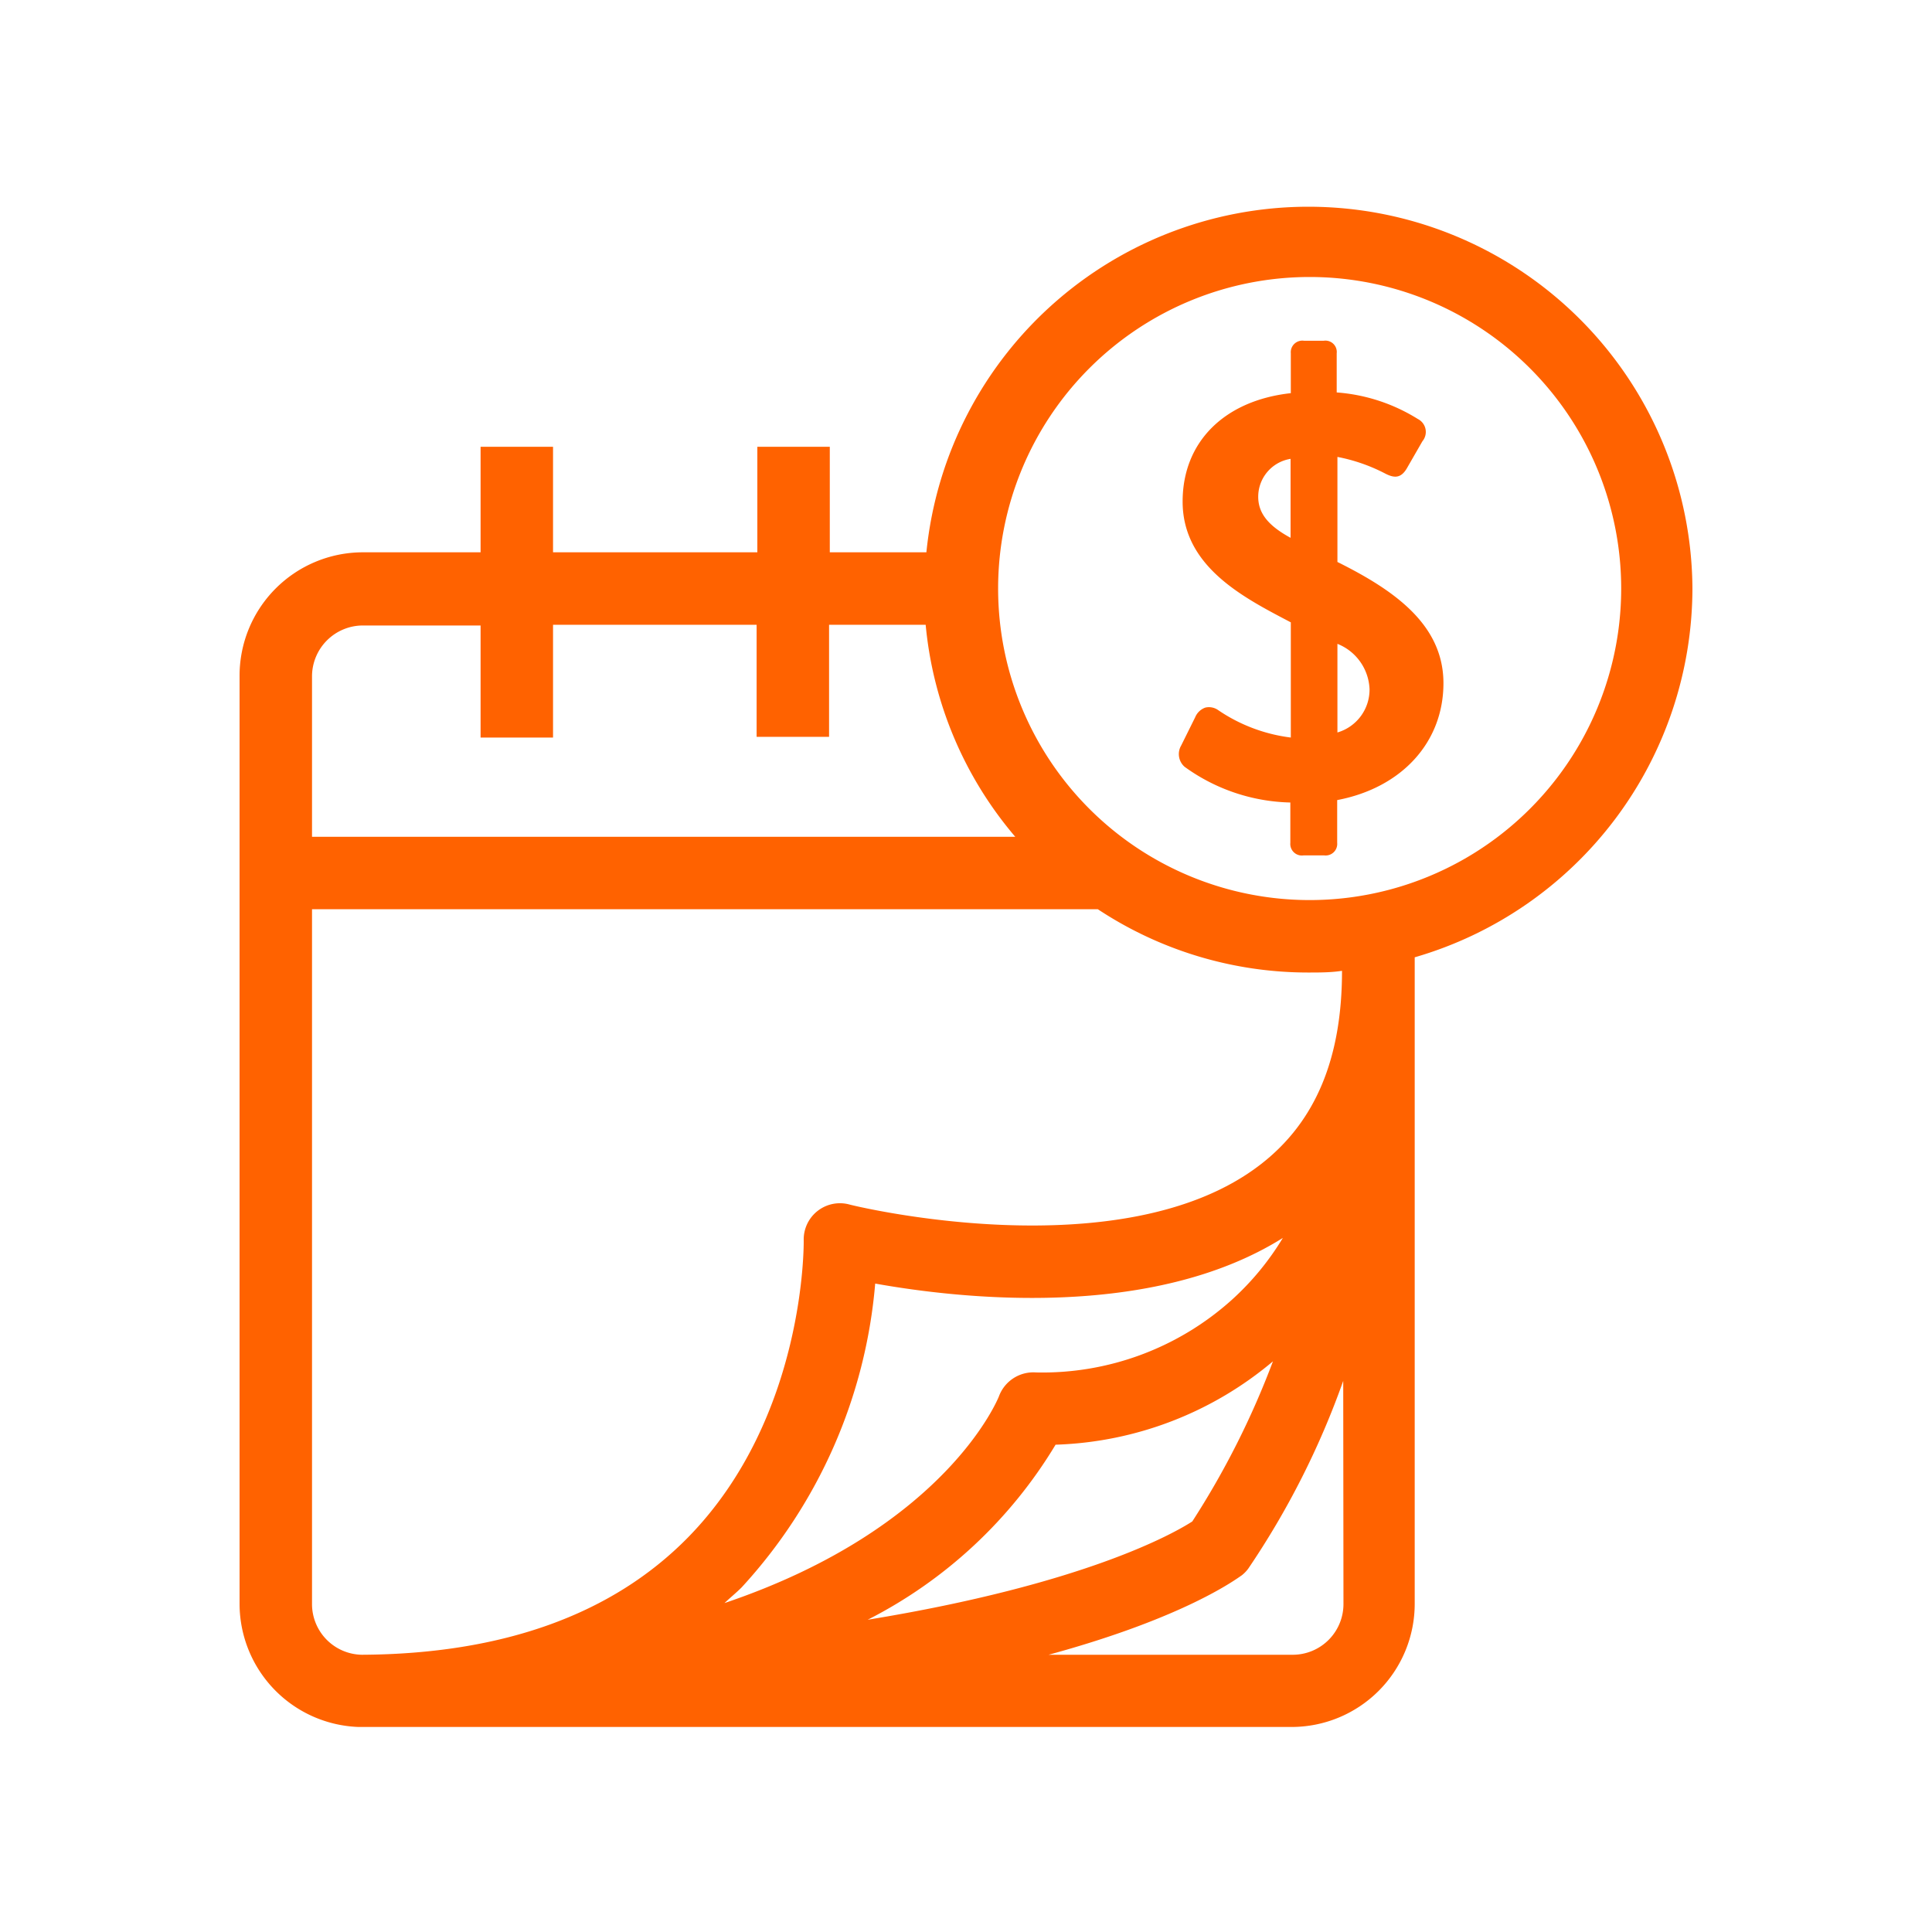 <svg xmlns="http://www.w3.org/2000/svg" viewBox="0 0 80 80"><defs><style>.cls-1{fill:#ff6200;}</style></defs><g id="Layer_3" data-name="Layer 3"><path class="cls-1" d="M70.08,24.37a15.9,15.9,0,0,0-31.72-1.5h-4V18.5h-3v4.37H22.9V18.5h-3v4.37H15A5.11,5.11,0,0,0,9.92,28V66.42a5.11,5.11,0,0,0,4.92,5.09H53.48a5.1,5.1,0,0,0,5.1-5.1V39.64A15.93,15.93,0,0,0,70.08,24.37ZM12.92,28a2.11,2.11,0,0,1,2.1-2.1H19.9v4.64h3V25.87h8.43v4.64h3V25.87h4a15.78,15.78,0,0,0,3.71,8.78H12.92ZM30,66.38c.23-.22.48-.42.71-.65a21.2,21.2,0,0,0,5.53-12.58c3.52.63,11.44,1.52,16.88-1.89A11.39,11.39,0,0,1,51,53.83a11.73,11.73,0,0,1-8.1,3,1.52,1.52,0,0,0-1.54,1C41.34,57.87,39.21,63.27,30,66.38Zm13.76-6.56a14.68,14.68,0,0,0,8.95-3.45A34.66,34.66,0,0,1,49.37,63c-.76.49-4.45,2.6-13.44,4.07A19.28,19.28,0,0,0,43.71,59.82Zm11.87,6.6a2.1,2.1,0,0,1-2.1,2.1H43.42c5.69-1.55,7.8-3.16,8-3.29a1.43,1.43,0,0,0,.27-.28,34.15,34.15,0,0,0,3.93-7.77ZM52.22,48.2c-5.74,4.47-17,1.7-17.07,1.67a1.5,1.5,0,0,0-1.87,1.49c0,.07.1,7.31-4.79,12.3-3.14,3.2-7.69,4.83-13.51,4.86a2.1,2.1,0,0,1-2.06-2.1V37.65H45.46a15.78,15.78,0,0,0,8.71,2.62c.48,0,.94,0,1.4-.07C55.57,43.83,54.47,46.45,52.22,48.2Zm2-10.93a12.9,12.9,0,1,1,12.91-12.9A12.9,12.9,0,0,1,54.17,37.27Z"/><path class="cls-1" d="M55.38,23.27V18.92a7.22,7.22,0,0,1,2,.7c.34.17.62.2.87-.22l.65-1.13a.6.6,0,0,0-.19-.92,7.37,7.37,0,0,0-3.36-1.1V14.63a.47.47,0,0,0-.54-.52H54a.48.48,0,0,0-.55.52v1.65c-2.73.3-4.48,2-4.48,4.49,0,2.72,2.58,4,4.48,5v4.77a6.84,6.84,0,0,1-3-1.13.66.66,0,0,0-.54-.11.71.71,0,0,0-.42.4l-.58,1.17a.7.7,0,0,0,.14.88,7.74,7.74,0,0,0,4.38,1.48v1.67a.48.48,0,0,0,.55.52h.85a.48.48,0,0,0,.54-.52V33.13c2.68-.51,4.4-2.4,4.4-4.84S57.71,24.43,55.38,23.27Zm-1.94-1c-.9-.49-1.34-1-1.34-1.7A1.59,1.59,0,0,1,53.44,19Zm1.94,8V26.66a2.11,2.11,0,0,1,1.33,1.88A1.85,1.85,0,0,1,55.38,30.33Z"/></g></svg>